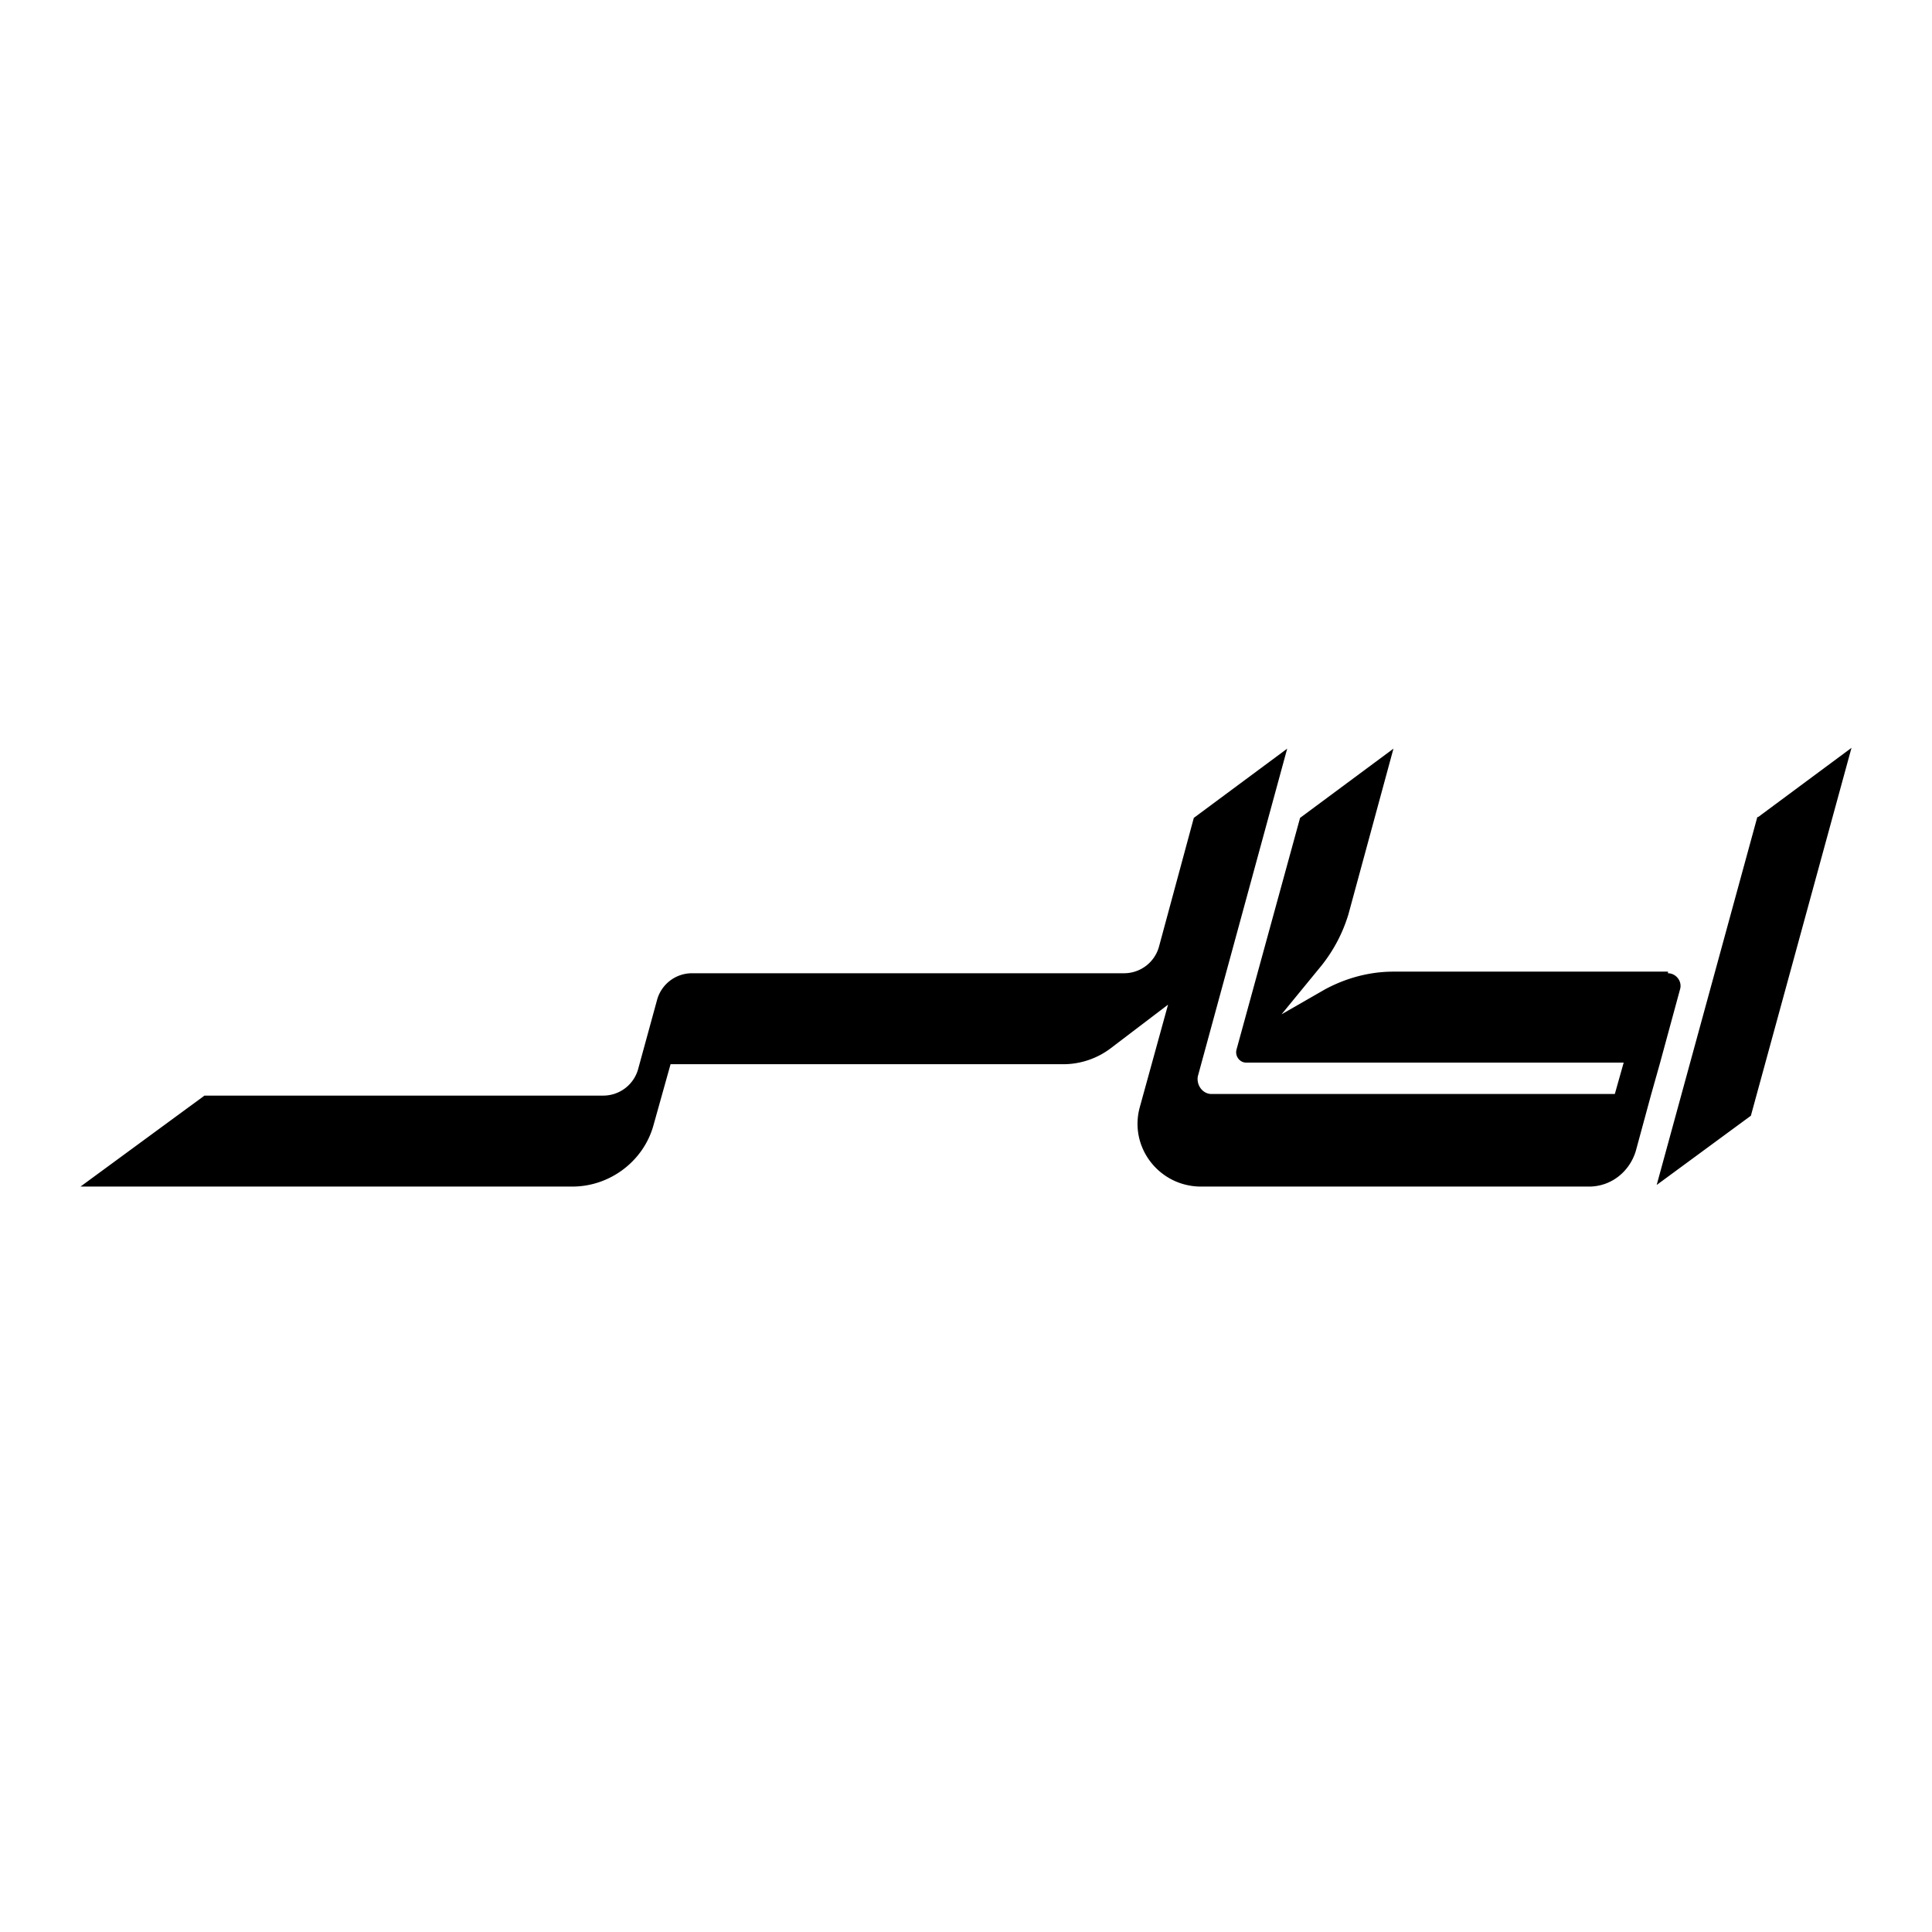 <?xml version="1.0" encoding="UTF-8"?><svg viewBox="0 0 24 24" xmlns="http://www.w3.org/2000/svg"><path d="M21.84 10.15 23 9.29l-1.25 4.57-1.17.86 1.25-4.57Zm-1.12 1.92h-3.41c-.3 0-.59.08-.85.22l-.54.31.5-.61q.225-.285.33-.63l.56-2.06-1.16.86-.79 2.88c-.02.08.04.16.12.16h4.69l-.11.39h-5.01c-.11 0-.19-.11-.17-.22l1.11-4.07-1.16.86-.43 1.59a.45.45 0 0 1-.44.34H8.6a.45.45 0 0 0-.44.34l-.23.84a.45.45 0 0 1-.44.34H2.54L1 14.74h6.11c.47 0 .89-.32 1.01-.77l.21-.75h4.88c.21 0 .42-.07.59-.2l.71-.54-.35 1.27c-.14.5.24.99.76.99h4.82c.27 0 .5-.18.58-.44l.19-.7.11-.39.25-.92c.03-.1-.05-.2-.15-.2Z" style="fill:#000;stroke-width:0" fill="currentColor"/></svg>